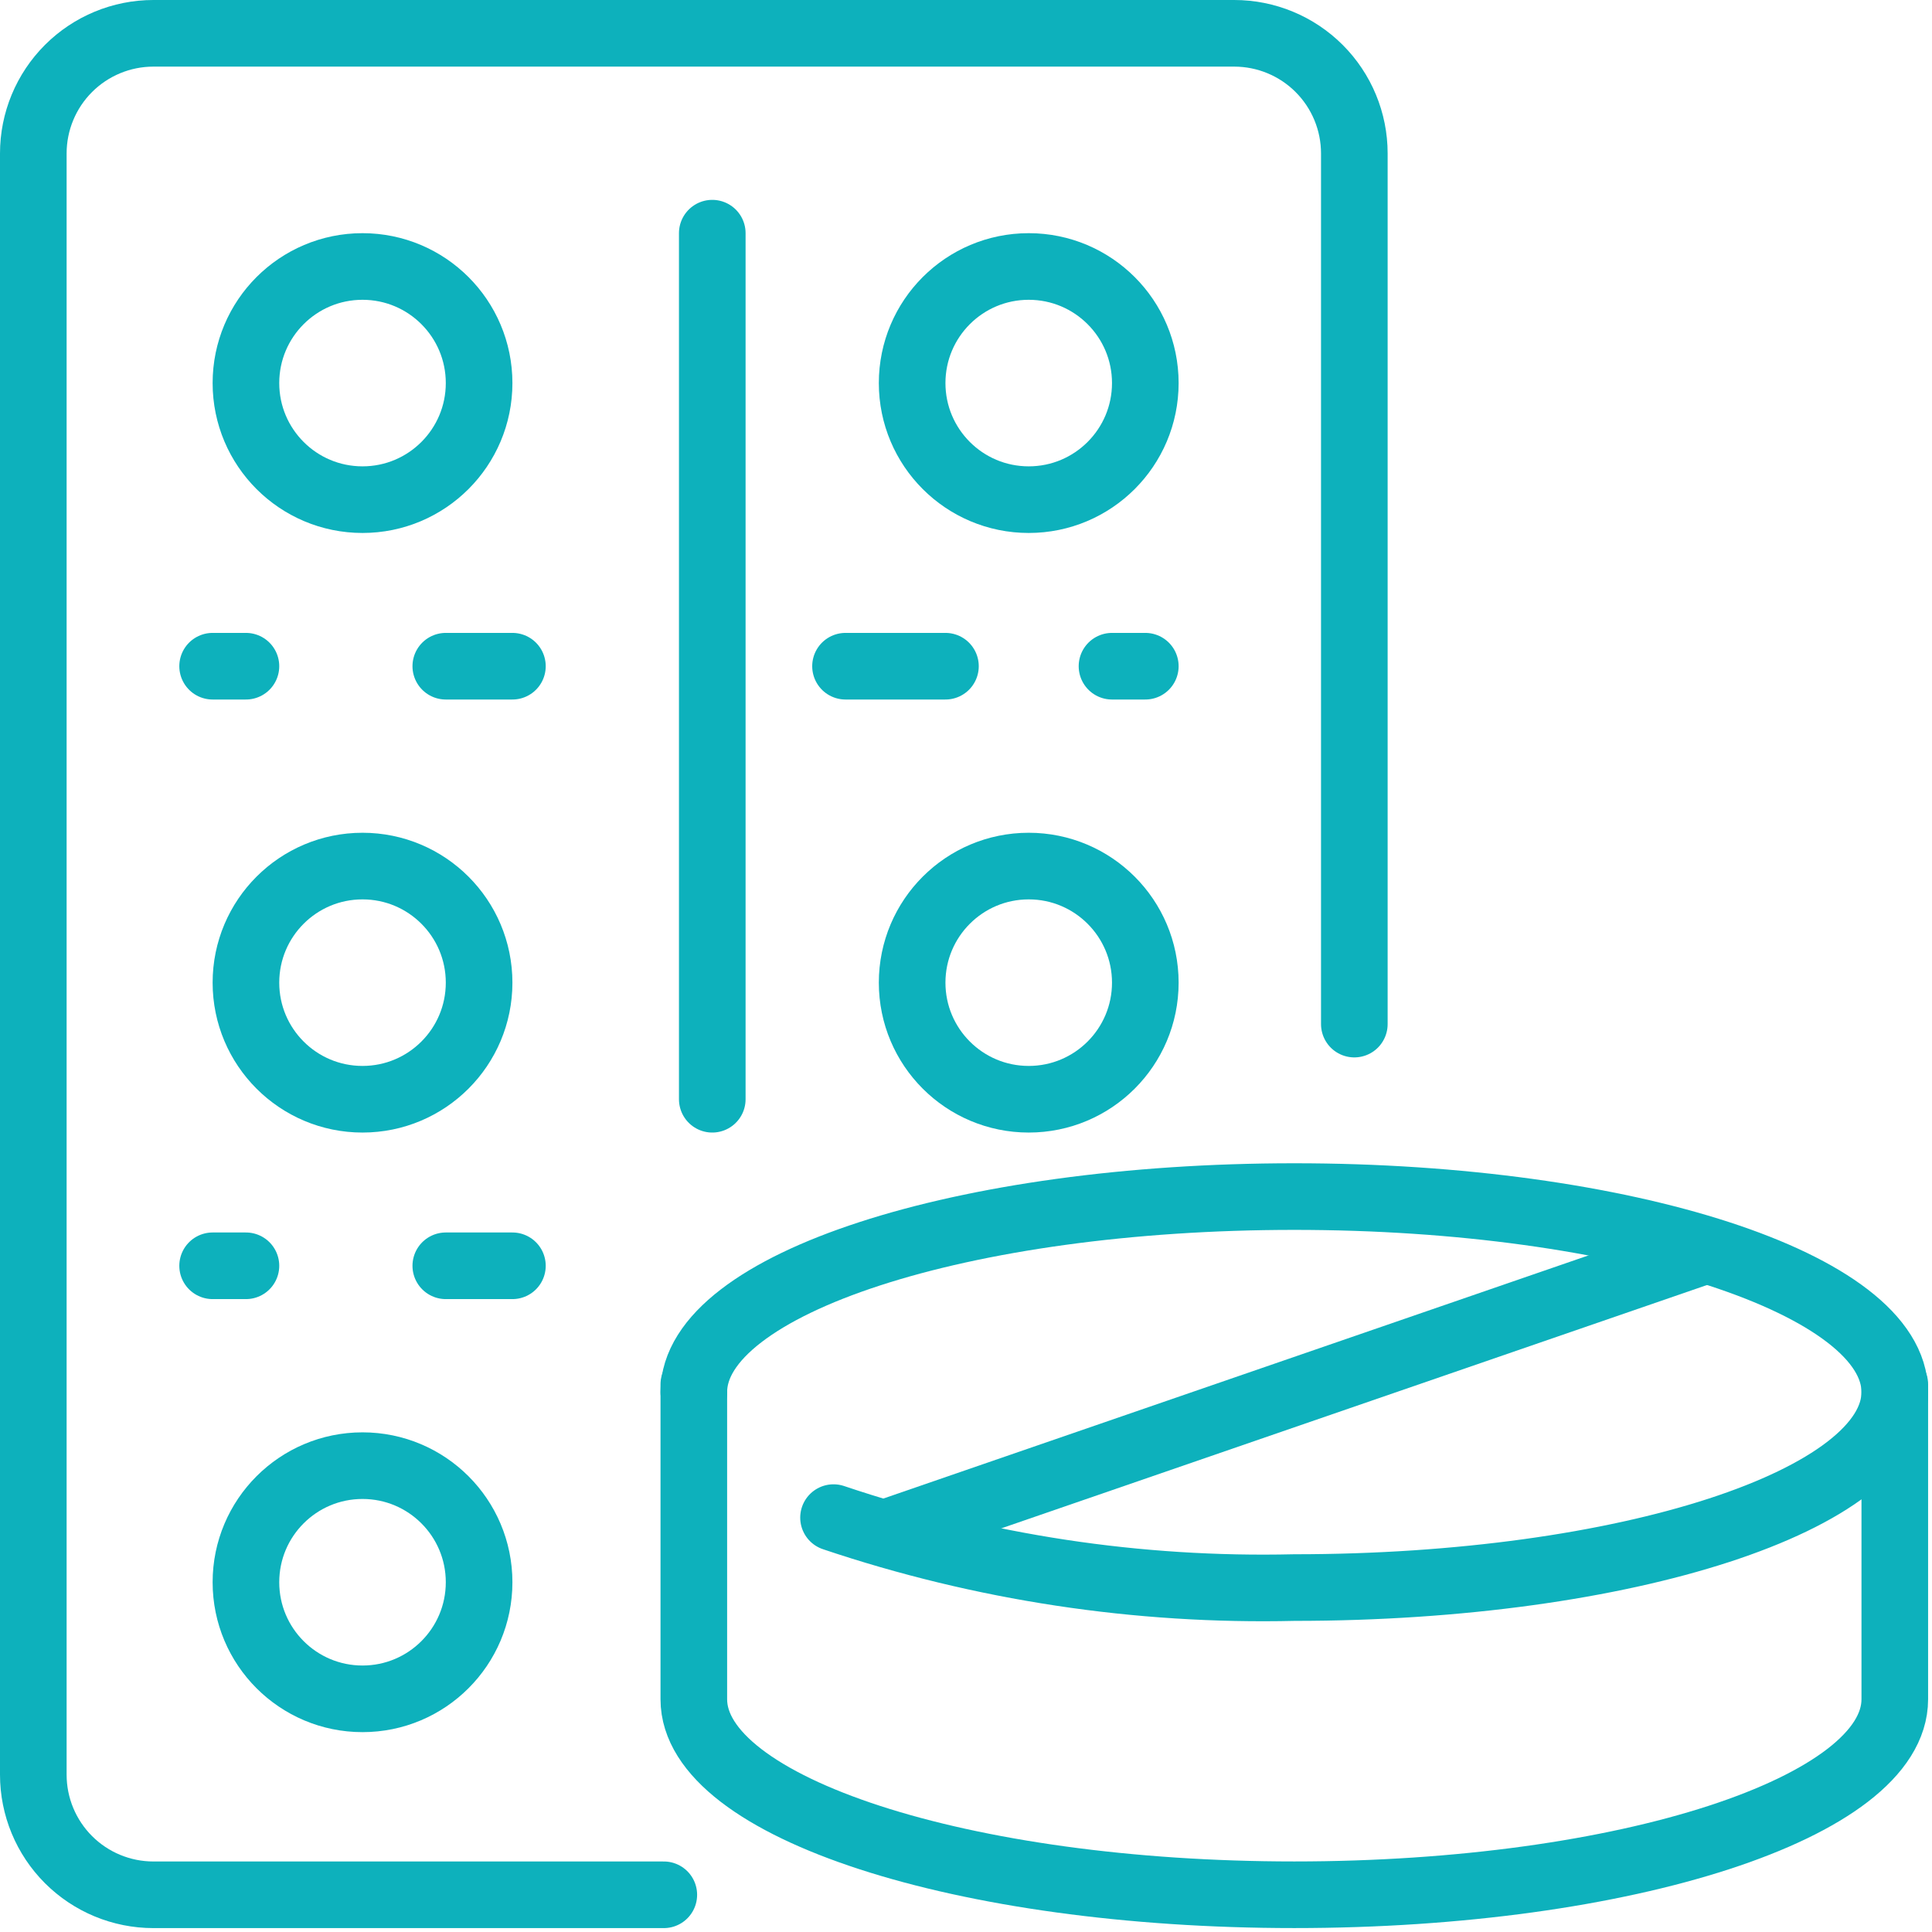 <svg width="58" height="58" viewBox="0 0 58 58" fill="none" xmlns="http://www.w3.org/2000/svg">
<path d="M20.829 41.791C20.829 38.546 28.9 35.922 38.856 35.922C48.812 35.922 56.883 38.549 56.883 41.791C56.883 45.033 48.812 47.66 38.856 47.66C34.158 47.77 29.477 47.06 25.023 45.56" stroke="#0DB1BC" stroke-width="2" stroke-linecap="round" stroke-linejoin="round"/>
<path d="M20.829 41.56V51.013C20.829 54.258 28.9 56.882 38.856 56.882C48.812 56.882 56.883 54.255 56.883 51.013V41.56" stroke="#0DB1BC" stroke-width="2" stroke-linecap="round" stroke-linejoin="round"/>
<path d="M26.699 45.983L51.014 37.599" stroke="#0DB1BC" stroke-width="2" stroke-linecap="round" stroke-linejoin="round"/>
<path d="M21.383 7V33" stroke="#0DB1BC" stroke-width="2" stroke-linecap="round" stroke-linejoin="round"/>
<path d="M19.928 56.883H4.605C3.649 56.883 2.732 56.503 2.056 55.827C1.38 55.151 1 54.234 1 53.278V4.605C1 3.649 1.38 2.732 2.056 2.056C2.732 1.38 3.649 1 4.605 1H37.053C38.009 1 38.926 1.38 39.602 2.056C40.278 2.732 40.658 3.649 40.658 4.605V30.744" stroke="#0DB1BC" stroke-width="2" stroke-linecap="round" stroke-linejoin="round"/>
<path d="M10.883 15C12.816 15 14.383 13.433 14.383 11.5C14.383 9.567 12.816 8 10.883 8C8.95 8 7.383 9.567 7.383 11.5C7.383 13.433 8.95 15 10.883 15Z" stroke="#0DB1BC" stroke-width="2" stroke-linecap="round" stroke-linejoin="round"/>
<path d="M10.883 33C12.816 33 14.383 31.433 14.383 29.5C14.383 27.567 12.816 26 10.883 26C8.95 26 7.383 27.567 7.383 29.5C7.383 31.433 8.95 33 10.883 33Z" stroke="#0DB1BC" stroke-width="2" stroke-linecap="round" stroke-linejoin="round"/>
<path d="M30.883 33C32.816 33 34.383 31.433 34.383 29.5C34.383 27.567 32.816 26 30.883 26C28.95 26 27.383 27.567 27.383 29.5C27.383 31.433 28.95 33 30.883 33Z" stroke="#0DB1BC" stroke-width="2" stroke-linecap="round" stroke-linejoin="round"/>
<path d="M30.883 15C32.816 15 34.383 13.433 34.383 11.5C34.383 9.567 32.816 8 30.883 8C28.95 8 27.383 9.567 27.383 11.5C27.383 13.433 28.95 15 30.883 15Z" stroke="#0DB1BC" stroke-width="2" stroke-linecap="round" stroke-linejoin="round"/>
<path d="M6.383 38H7.383" stroke="#0DB1BC" stroke-width="2" stroke-linecap="round" stroke-linejoin="round"/>
<path d="M13.383 38H15.383" stroke="#0DB1BC" stroke-width="2" stroke-linecap="round" stroke-linejoin="round"/>
<path d="M6.383 20H7.383" stroke="#0DB1BC" stroke-width="2" stroke-linecap="round" stroke-linejoin="round"/>
<path d="M13.383 20H15.383" stroke="#0DB1BC" stroke-width="2" stroke-linecap="round" stroke-linejoin="round"/>
<path d="M25.383 20H28.383" stroke="#0DB1BC" stroke-width="2" stroke-linecap="round" stroke-linejoin="round"/>
<path d="M33.383 20H34.383" stroke="#0DB1BC" stroke-width="2" stroke-linecap="round" stroke-linejoin="round"/>
<path d="M10.883 51C12.816 51 14.383 49.433 14.383 47.5C14.383 45.567 12.816 44 10.883 44C8.95 44 7.383 45.567 7.383 47.5C7.383 49.433 8.95 51 10.883 51Z" stroke="#0DB1BC" stroke-width="2" stroke-linecap="round" stroke-linejoin="round"/>
</svg>
